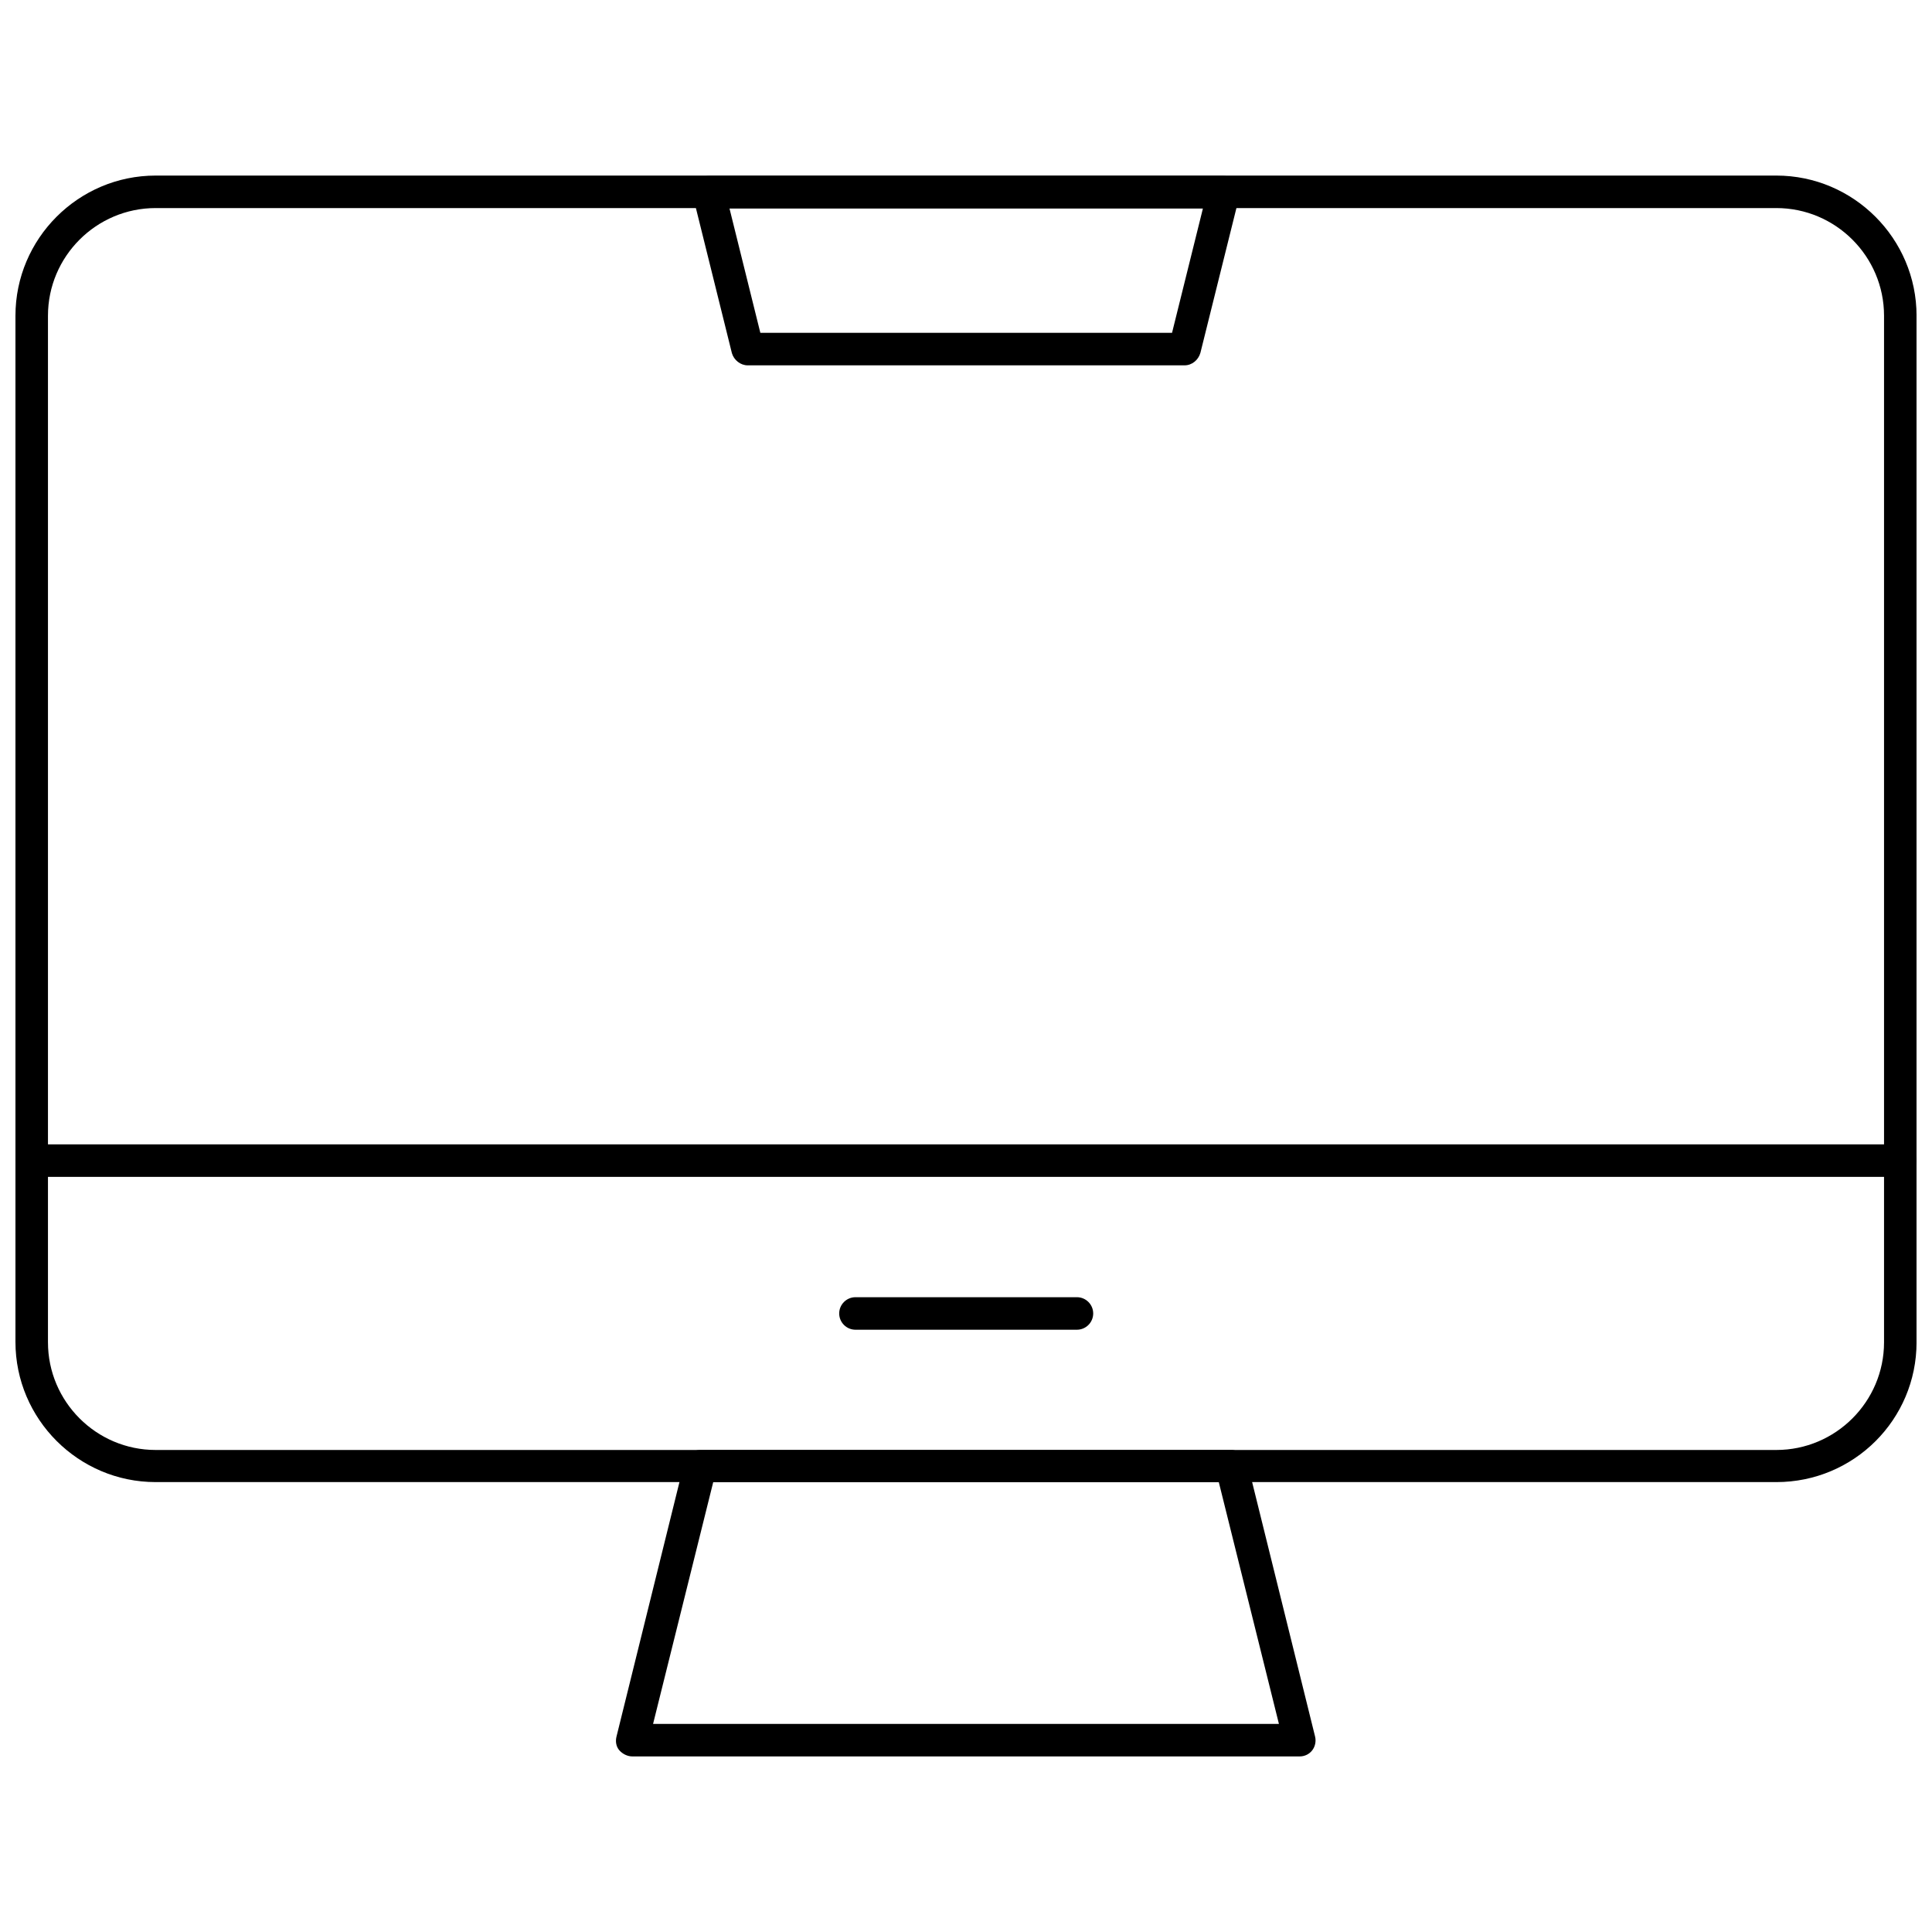 <?xml version="1.0" encoding="UTF-8"?>
<!-- Uploaded to: ICON Repo, www.svgrepo.com, Generator: ICON Repo Mixer Tools -->
<svg width="800px" height="800px" version="1.1" viewBox="144 144 512 512" xmlns="http://www.w3.org/2000/svg">
 <defs>
  <clipPath id="b">
   <path d="m148.09 190h503.81v347h-503.81z"/>
  </clipPath>
  <clipPath id="a">
   <path d="m148.09 447h503.81v9h-503.81z"/>
  </clipPath>
 </defs>
 <g clip-path="url(#b)">
  <path d="m614.75 536.77h-429.5c-20.461 0-37.156-16.691-37.156-37.156v-271.93c0-20.461 16.691-37.156 37.156-37.156h429.5c20.461 0 37.156 16.691 37.156 37.156v272.04c-0.004 20.461-16.59 37.047-37.16 37.047zm-429.5-337.63c-15.723 0-28.539 12.816-28.539 28.539v272.04c0 15.723 12.816 28.539 28.539 28.539h429.5c15.723 0 28.539-12.816 28.539-28.539v-272.04c0-15.723-12.816-28.539-28.539-28.539z"/>
 </g>
 <path d="m457.94 240.82h-115.78c-1.938 0-3.66-1.398-4.199-3.231l-10.34-41.68c-0.324-1.293 0-2.691 0.754-3.66 0.863-1.078 2.047-1.617 3.445-1.617h136.45c1.293 0 2.586 0.645 3.445 1.617 0.863 1.078 1.078 2.371 0.754 3.66l-10.34 41.57c-0.535 1.941-2.258 3.34-4.195 3.34zm-112.44-8.613h109.1l8.184-32.957h-125.46z"/>
 <path d="m488.42 609.47h-176.84c-1.293 0-2.586-0.645-3.445-1.617-0.863-0.969-1.078-2.371-0.754-3.66l17.984-72.695c0.43-1.938 2.152-3.231 4.199-3.231h140.76c1.938 0 3.66 1.398 4.199 3.231l17.984 72.695c0.324 1.293 0 2.691-0.754 3.66-0.75 0.973-1.938 1.617-3.336 1.617zm-171.35-8.613h165.86l-15.938-64.082h-133.98z"/>
 <g clip-path="url(#a)">
  <path d="m647.59 455.89h-495.19c-2.371 0-4.309-1.938-4.309-4.309 0-2.371 1.938-4.309 4.309-4.309h495.2c2.371 0 4.309 1.938 4.309 4.309-0.004 2.367-1.941 4.309-4.312 4.309z"/>
 </g>
 <path d="m429.4 496.39h-58.695c-2.371 0-4.309-1.938-4.309-4.309s1.938-4.309 4.309-4.309h58.695c2.371 0 4.309 1.938 4.309 4.309s-1.938 4.309-4.309 4.309z"/>
</svg>